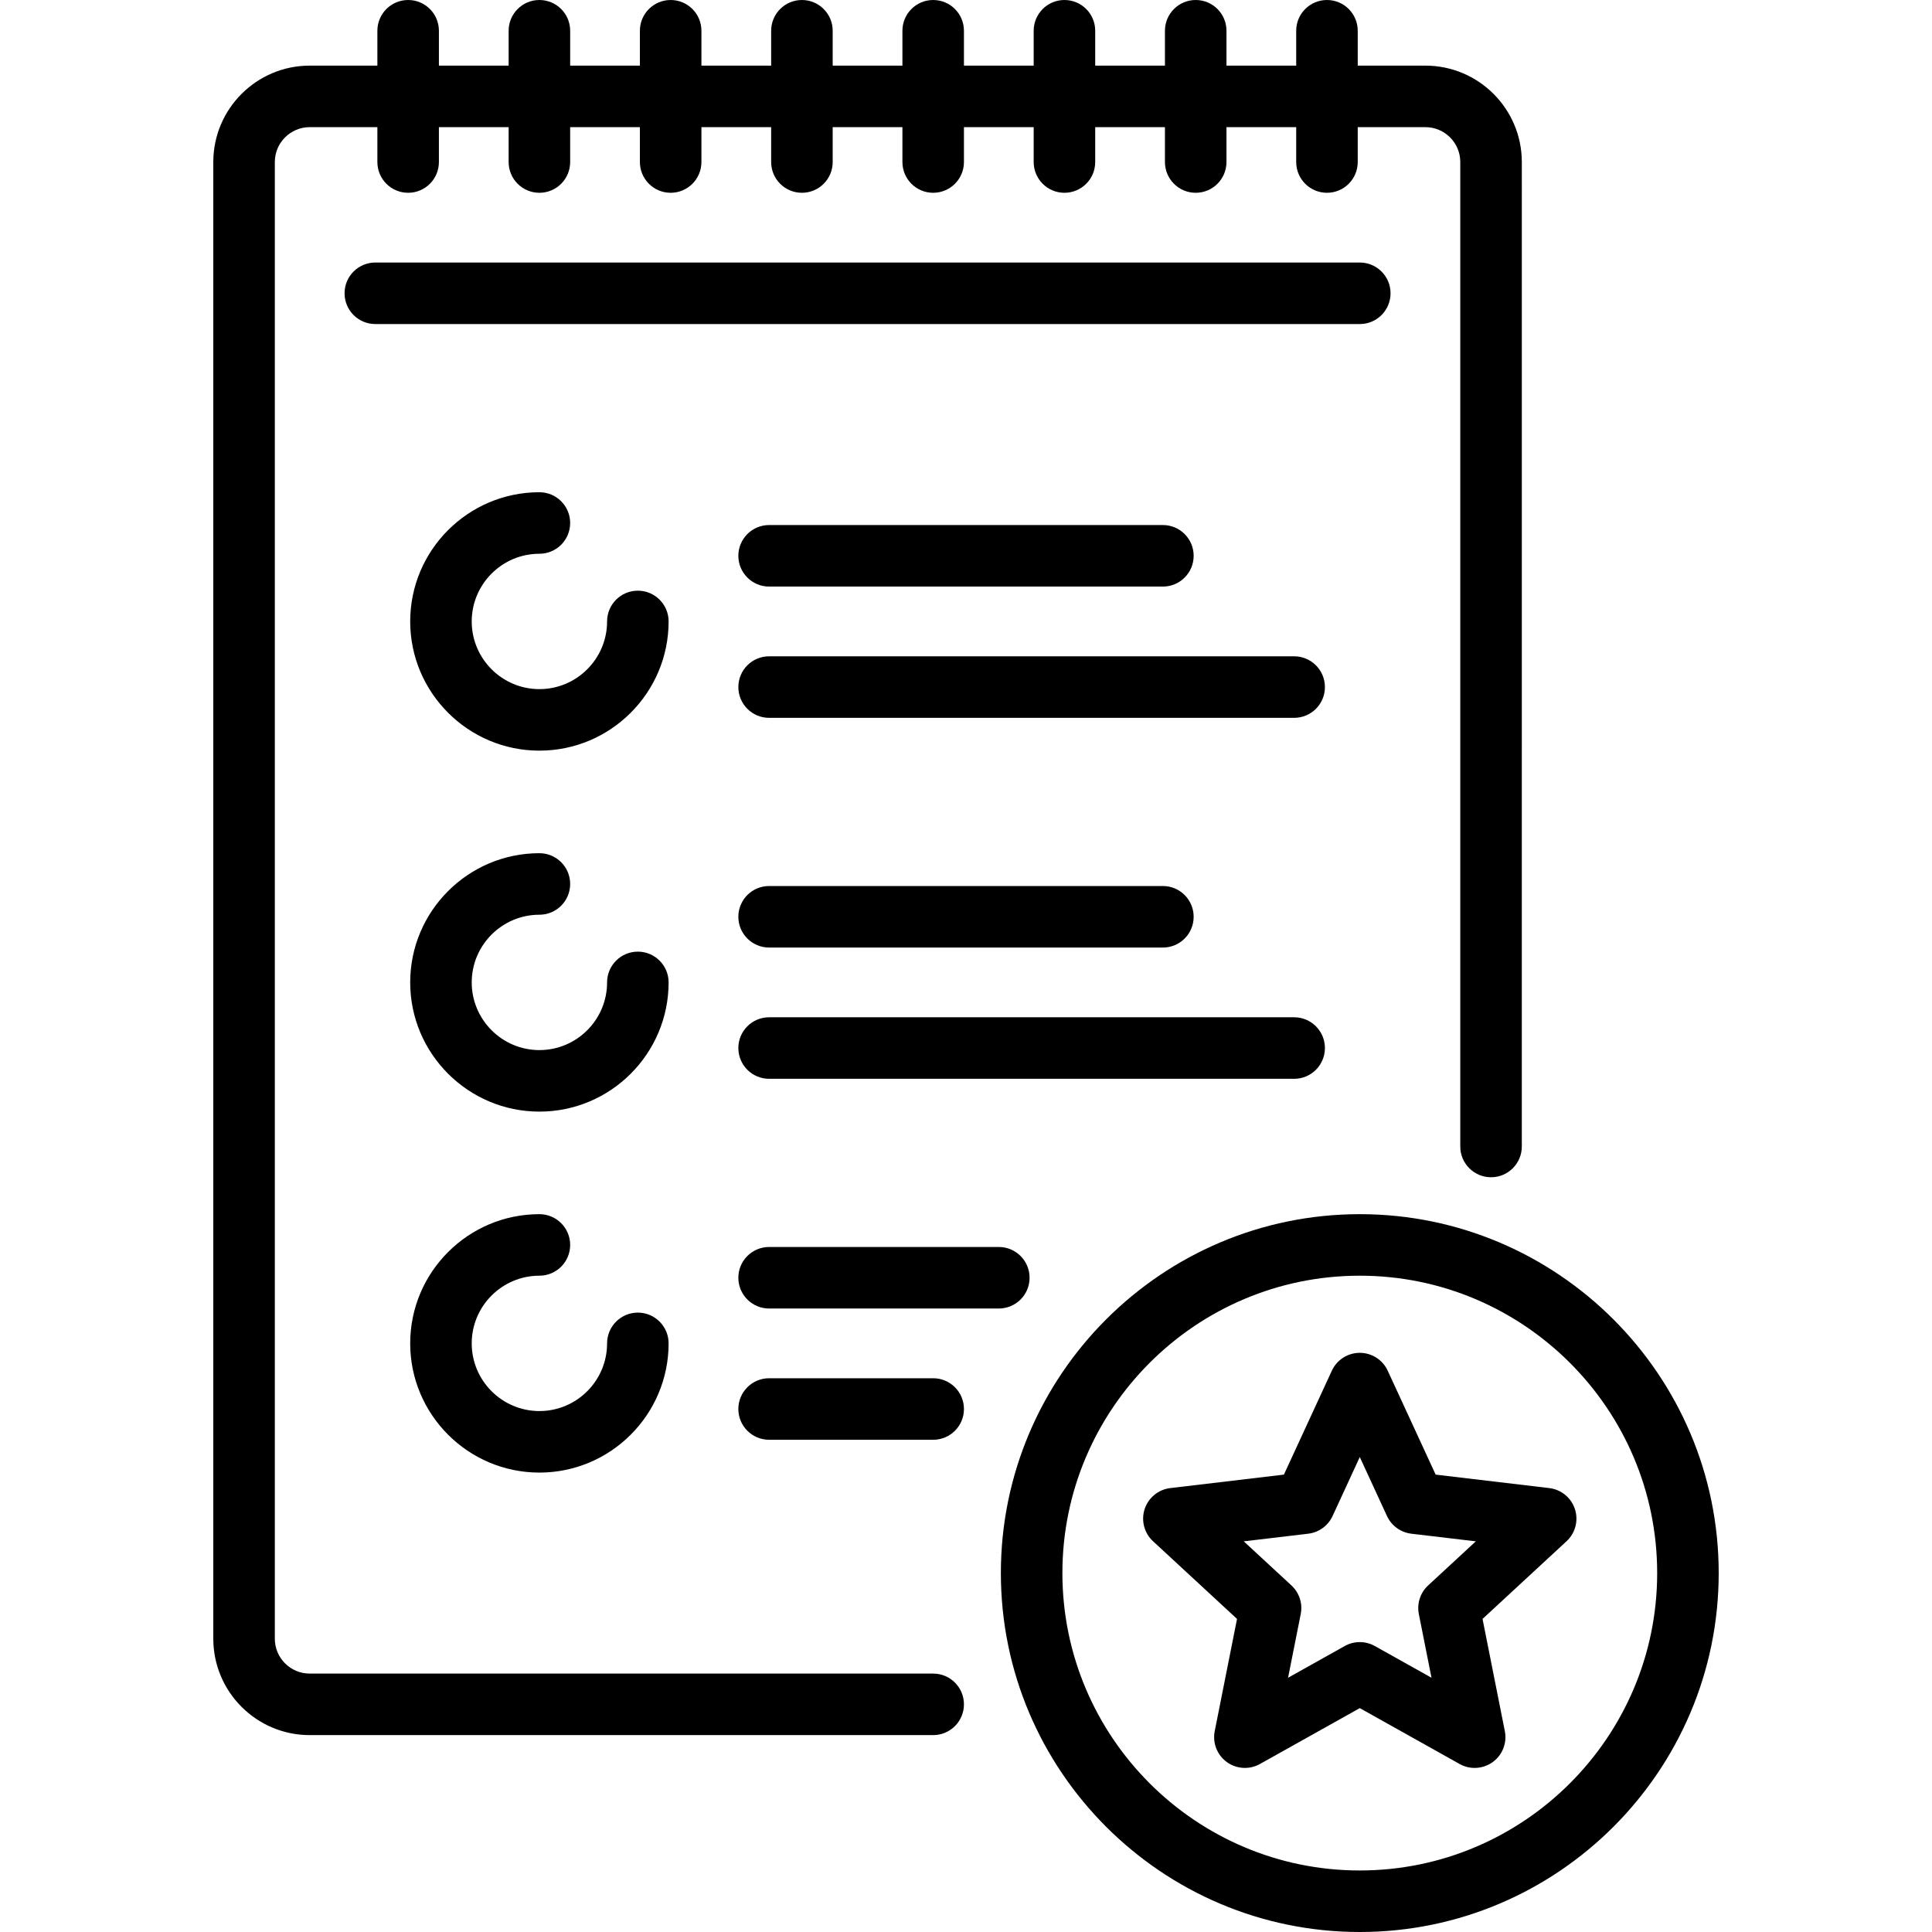 <?xml version="1.0" encoding="iso-8859-1"?>
<!-- Uploaded to: SVG Repo, www.svgrepo.com, Generator: SVG Repo Mixer Tools -->
<svg fill="#000000" height="800px" width="800px" version="1.1" id="Layer_1" xmlns="http://www.w3.org/2000/svg" xmlns:xlink="http://www.w3.org/1999/xlink" 
	 viewBox="0 0 512 512" xml:space="preserve">
<g>
	<g>
		<path d="M377.749,17.393h-17.936v-9.24c0-4.503-3.65-8.153-8.153-8.153c-4.503,0-8.153,3.65-8.153,8.153v9.24h-18.48v-9.24
			c0-4.503-3.65-8.153-8.153-8.153s-8.153,3.65-8.153,8.153v9.24h-18.48v-9.24c0-4.503-3.65-8.153-8.153-8.153
			s-8.153,3.65-8.153,8.153v9.24h-18.48v-9.24c0-4.503-3.65-8.153-8.153-8.153c-4.503,0-8.153,3.65-8.153,8.153v9.24h-18.48v-9.24
			c0-4.503-3.65-8.153-8.153-8.153s-8.153,3.65-8.153,8.153v9.24h-18.48v-9.24c0-4.503-3.65-8.153-8.153-8.153
			s-8.153,3.65-8.153,8.153v9.24H151.1v-9.24c0-4.503-3.65-8.153-8.153-8.153c-4.503,0-8.153,3.65-8.153,8.153v9.24h-18.48v-9.24
			c0-4.503-3.65-8.153-8.153-8.153s-8.153,3.65-8.153,8.153v9.24H82.072c-14.086,0-25.546,11.46-25.546,25.546v391.338
			c0,14.086,11.46,25.546,25.546,25.546h165.231c4.503,0,8.153-3.65,8.153-8.153s-3.65-8.153-8.153-8.153H82.072
			c-5.095,0-9.24-4.145-9.24-9.24V42.938c0-5.095,4.145-9.24,9.24-9.24h17.936v9.24c0,4.503,3.65,8.153,8.153,8.153
			s8.153-3.65,8.153-8.153v-9.24h18.48v9.24c0,4.503,3.65,8.153,8.153,8.153c4.503,0,8.153-3.65,8.153-8.153v-9.24h18.48v9.24
			c0,4.503,3.65,8.153,8.153,8.153s8.153-3.65,8.153-8.153v-9.24h18.48v9.24c0,4.503,3.65,8.153,8.153,8.153s8.153-3.65,8.153-8.153
			v-9.24h18.48v9.24c0,4.503,3.65,8.153,8.153,8.153c4.503,0,8.153-3.65,8.153-8.153v-9.24h18.48v9.24
			c0,4.503,3.65,8.153,8.153,8.153s8.153-3.65,8.153-8.153v-9.24h18.48v9.24c0,4.503,3.65,8.153,8.153,8.153s8.153-3.65,8.153-8.153
			v-9.24h18.48v9.24c0,4.503,3.65,8.153,8.153,8.153c4.503,0,8.153-3.65,8.153-8.153v-9.24h17.936c5.095,0,9.24,4.145,9.24,9.24
			v260.894c0,4.503,3.65,8.153,8.153,8.153s8.153-3.65,8.153-8.153V42.938C403.295,28.852,391.835,17.393,377.749,17.393z"/>
	</g>
</g>
<g>
	<g>
		<path d="M360.357,321.766c-52.448,0-95.117,42.669-95.117,95.117S307.909,512,360.357,512c52.448,0,95.117-42.669,95.117-95.117
			S412.805,321.766,360.357,321.766z M360.357,495.694c-43.457,0-78.811-35.354-78.811-78.811c0-43.457,35.354-78.811,78.811-78.811
			c43.457,0,78.811,35.354,78.811,78.811C439.168,460.34,403.814,495.694,360.357,495.694z"/>
	</g>
</g>
<g>
	<g>
		<path d="M417.371,399.936c-0.983-3.025-3.635-5.203-6.794-5.577l-30.116-3.571l-12.702-27.538
			c-1.333-2.888-4.223-4.737-7.404-4.737c-3.181,0-6.071,1.849-7.404,4.737l-12.702,27.538l-30.115,3.571
			c-3.158,0.374-5.81,2.551-6.794,5.577c-0.983,3.024-0.116,6.345,2.219,8.505l22.265,20.59l-5.91,29.745
			c-0.62,3.12,0.632,6.316,3.205,8.185c2.573,1.87,5.999,2.072,8.774,0.519l26.463-14.812l26.463,14.812
			c1.241,0.695,2.613,1.039,3.982,1.039c1.688,0,3.371-0.524,4.793-1.557c2.573-1.87,3.824-5.065,3.205-8.185l-5.91-29.745
			l22.265-20.59C417.489,406.281,418.355,402.96,417.371,399.936z M378.467,420.159c-2.082,1.925-3.013,4.794-2.461,7.575
			l3.355,16.885l-15.022-8.408c-1.237-0.692-2.609-1.038-3.982-1.038c-1.373,0-2.745,0.346-3.982,1.038l-15.022,8.408l3.355-16.885
			c0.552-2.781-0.379-5.649-2.461-7.575l-12.639-11.688l17.096-2.026c2.815-0.335,5.255-2.107,6.443-4.682l7.21-15.632l7.21,15.632
			c1.188,2.575,3.628,4.347,6.443,4.682l17.096,2.026L378.467,420.159z"/>
	</g>
</g>
<g>
	<g>
		<path d="M360.357,69.571H99.465c-4.503,0-8.153,3.65-8.153,8.153s3.65,8.153,8.153,8.153h260.892c4.503,0,8.153-3.65,8.153-8.153
			S364.859,69.571,360.357,69.571z"/>
	</g>
</g>
<g>
	<g>
		<path d="M169.036,156.535c-4.503,0-8.153,3.65-8.153,8.153c0,9.89-8.046,17.936-17.936,17.936c-9.89,0-17.936-8.046-17.936-17.936
			c0-9.89,8.046-17.936,17.936-17.936c4.503,0,8.153-3.65,8.153-8.153s-3.65-8.153-8.153-8.153
			c-18.881,0-34.242,15.361-34.242,34.242c0,18.881,15.361,34.242,34.242,34.242c18.881,0,34.242-15.361,34.242-34.242
			C177.189,160.185,173.539,156.535,169.036,156.535z"/>
	</g>
</g>
<g>
	<g>
		<path d="M169.036,252.195c-4.503,0-8.153,3.65-8.153,8.153c0,9.89-8.046,17.936-17.936,17.936c-9.89,0-17.936-8.046-17.936-17.936
			s8.046-17.936,17.936-17.936c4.503,0,8.153-3.65,8.153-8.153s-3.65-8.153-8.153-8.153c-18.881,0-34.242,15.361-34.242,34.242
			s15.361,34.242,34.242,34.242c18.881,0,34.242-15.361,34.242-34.242C177.189,255.846,173.539,252.195,169.036,252.195z"/>
	</g>
</g>
<g>
	<g>
		<path d="M342.964,269.588H203.822c-4.503,0-8.153,3.65-8.153,8.153c0,4.503,3.65,8.153,8.153,8.153h139.142
			c4.503,0,8.153-3.65,8.153-8.153C351.117,273.238,347.466,269.588,342.964,269.588z"/>
	</g>
</g>
<g>
	<g>
		<path d="M308.178,234.803H203.822c-4.503,0-8.153,3.65-8.153,8.153s3.65,8.153,8.153,8.153h104.357
			c4.503,0,8.153-3.65,8.153-8.153S312.681,234.803,308.178,234.803z"/>
	</g>
</g>
<g>
	<g>
		<path d="M247.304,365.248h-43.482c-4.503,0-8.153,3.65-8.153,8.153s3.65,8.153,8.153,8.153h43.482c4.503,0,8.153-3.65,8.153-8.153
			S251.806,365.248,247.304,365.248z"/>
	</g>
</g>
<g>
	<g>
		<path d="M264.696,330.463h-60.875c-4.503,0-8.153,3.65-8.153,8.153s3.65,8.153,8.153,8.153h60.875c4.503,0,8.153-3.65,8.153-8.153
			S269.199,330.463,264.696,330.463z"/>
	</g>
</g>
<g>
	<g>
		<path d="M342.964,173.928H203.822c-4.503,0-8.153,3.65-8.153,8.153s3.65,8.153,8.153,8.153h139.142
			c4.503,0,8.153-3.65,8.153-8.153S347.466,173.928,342.964,173.928z"/>
	</g>
</g>
<g>
	<g>
		<path d="M308.178,139.142H203.822c-4.503,0-8.153,3.65-8.153,8.153s3.65,8.153,8.153,8.153h104.357
			c4.503,0,8.153-3.65,8.153-8.153S312.681,139.142,308.178,139.142z"/>
	</g>
</g>
<g>
	<g>
		<path d="M169.036,347.856c-4.503,0-8.153,3.65-8.153,8.153c0,9.89-8.046,17.936-17.936,17.936c-9.89,0-17.936-8.046-17.936-17.936
			c0-9.89,8.046-17.936,17.936-17.936c4.503,0,8.153-3.65,8.153-8.153c0-4.503-3.65-8.153-8.153-8.153
			c-18.881,0-34.242,15.361-34.242,34.242c0,18.881,15.361,34.242,34.242,34.242c18.881,0,34.242-15.361,34.242-34.242
			C177.189,351.506,173.539,347.856,169.036,347.856z"/>
	</g>
</g>
</svg>